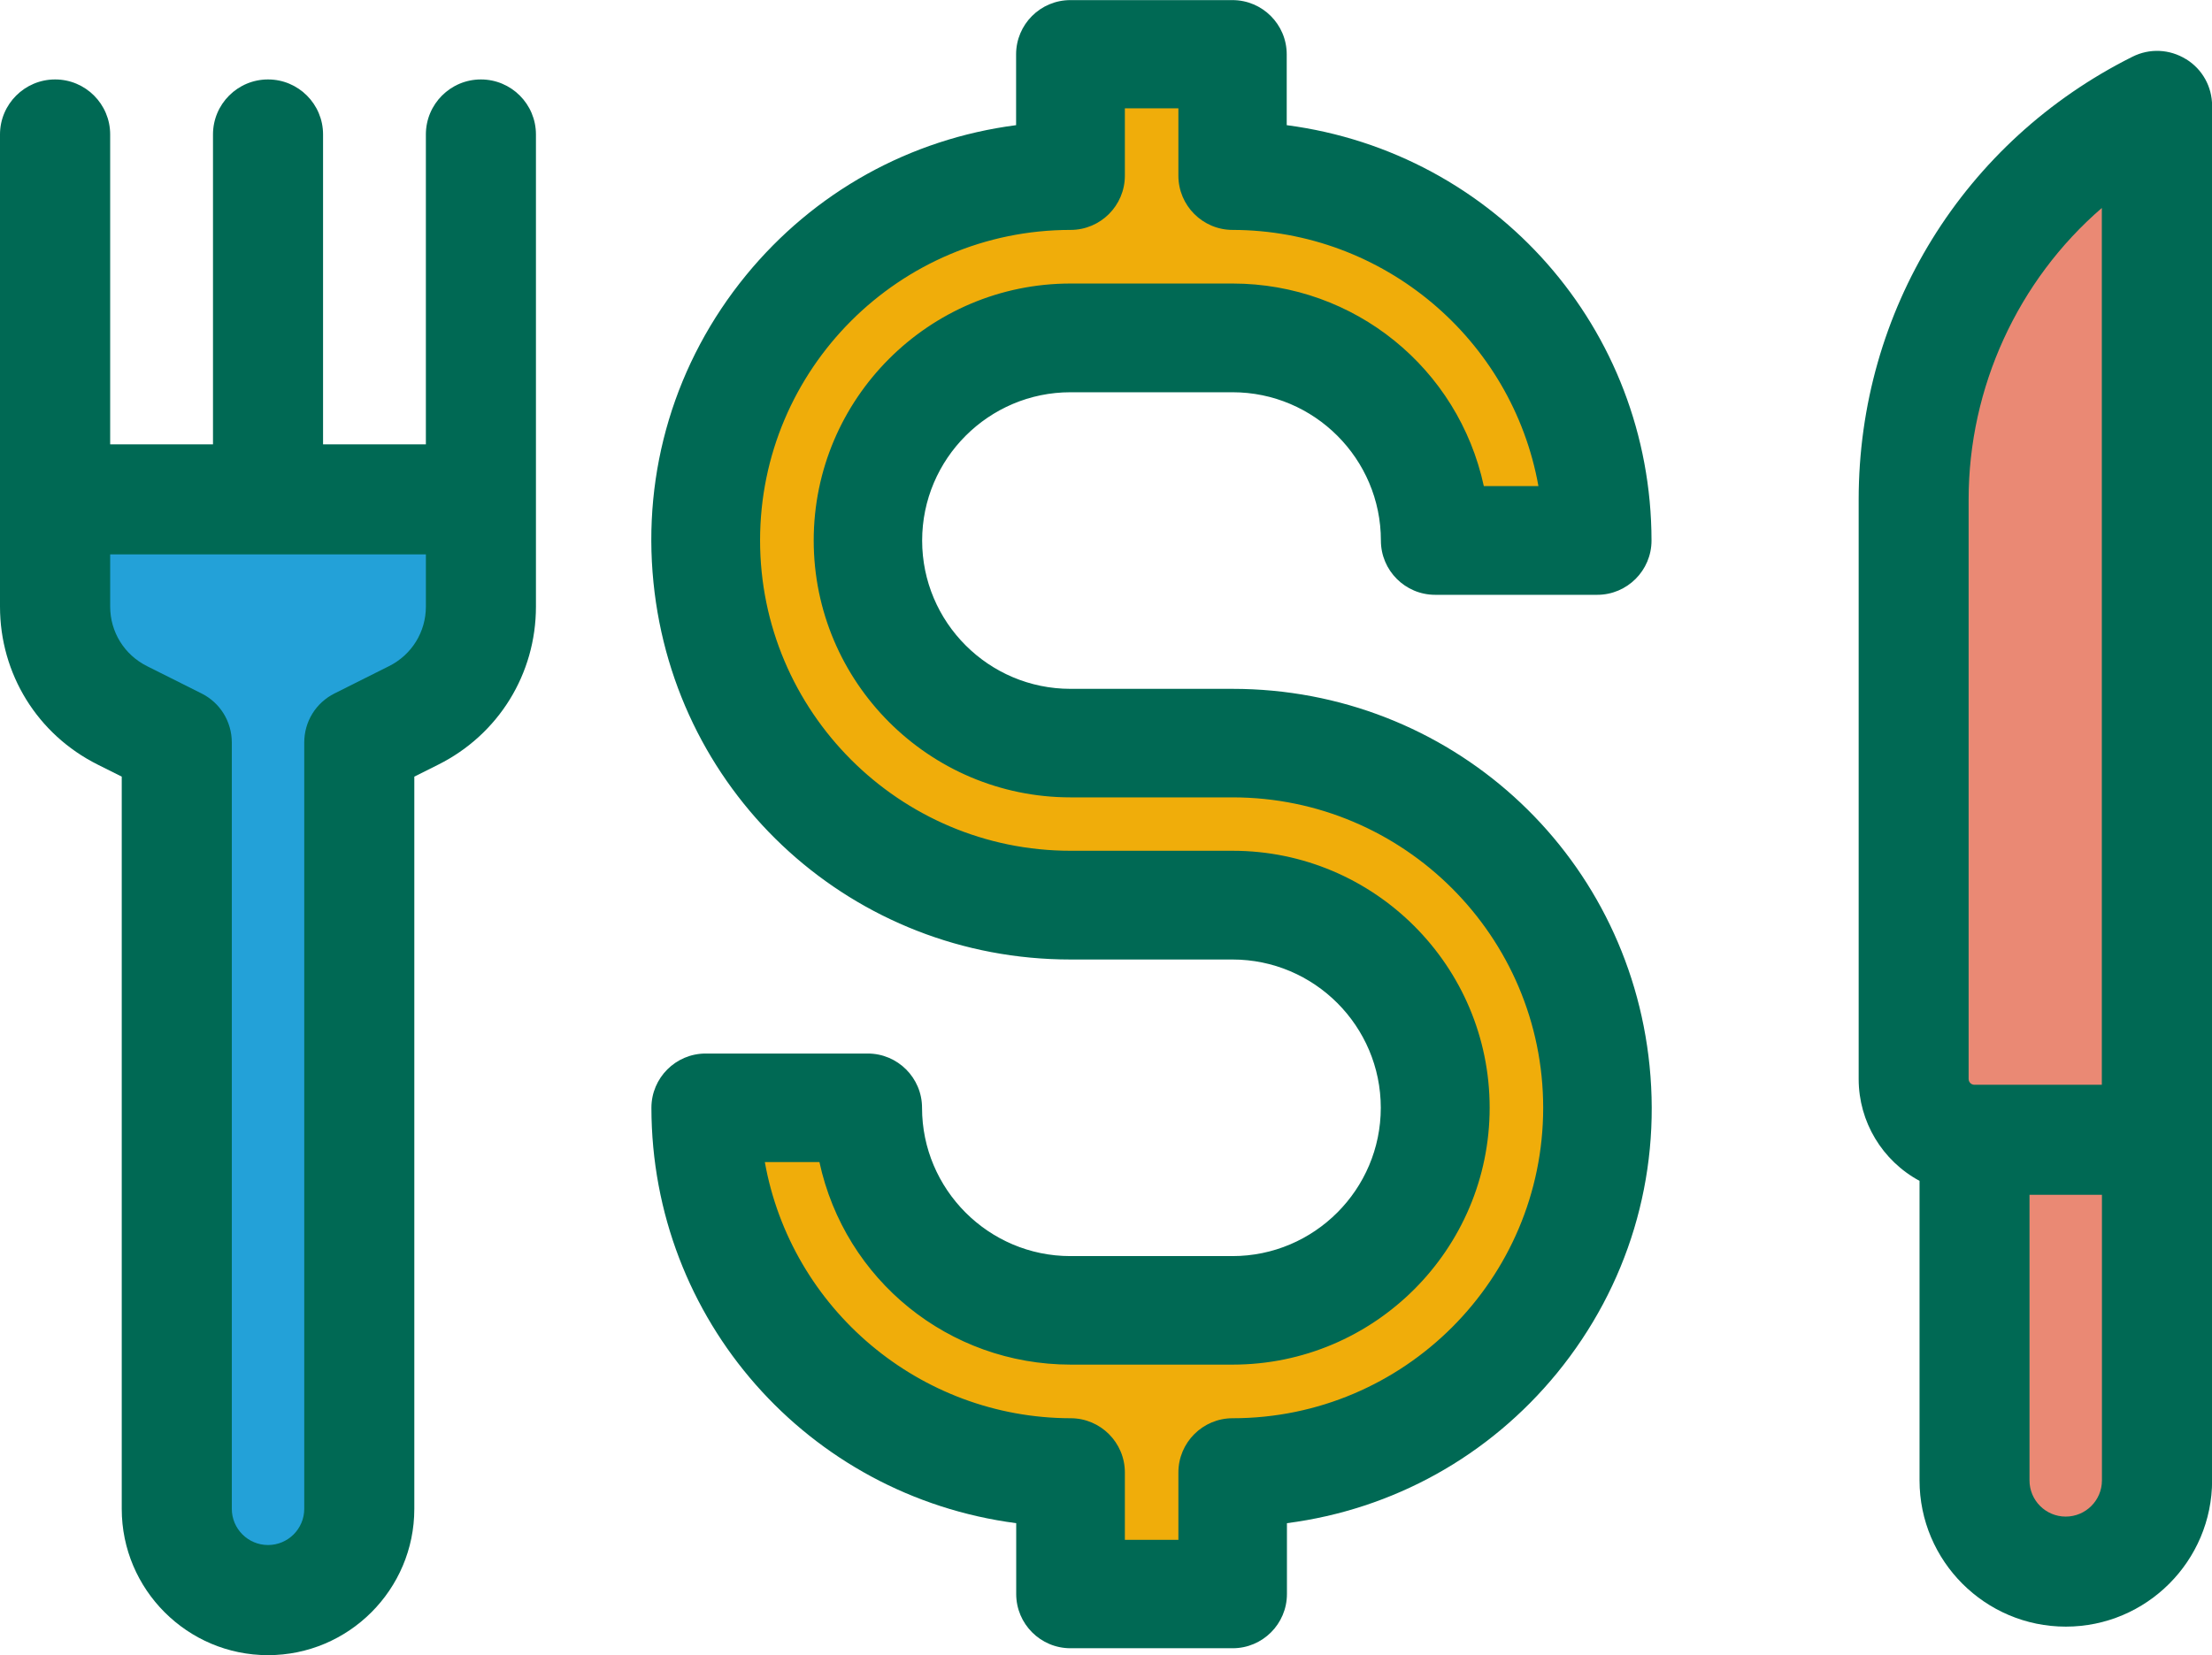 <svg xmlns="http://www.w3.org/2000/svg" id="Camada_2" data-name="Camada 2" viewBox="0 0 204.59 153.13"><defs><style>      .cls-1 {        fill: #006954;      }      .cls-2 {        fill: #23a1d8;      }      .cls-3 {        fill: #ea8974;      }      .cls-4 {        fill: #f0ad0a;      }    </style></defs><g id="Camada_2-2" data-name="Camada 2"><g><polygon class="cls-4" points="130.77 50.28 148.02 50.28 140.45 25.15 112.45 14.65 112.45 6.24 96.99 6.24 96.99 16.87 76.51 23.63 65.01 42.68 69.03 67.19 88.01 83.28 106.52 83.28 127.87 87.67 132.54 100.79 128.62 112.03 120.35 121.02 90.88 121.02 78.31 101.9 65.01 103.41 69.68 121.02 89.09 135.39 95.56 135.39 97.71 146.89 110.29 146.89 112.81 138.27 126.46 132.16 142.02 121.38 148.02 101.9 136.67 76.25 112.81 69.99 92.68 67.83 81.9 61.36 79.71 46.17 90.52 33.69 113.88 31.18 126.1 36.57 130.77 50.28"></polygon><polygon class="cls-2" points="33.57 69.33 29.13 146.63 17.63 146.63 15.27 73.65 10.48 65.77 7.34 47.61 42.23 47.61 42.23 64.53 33.57 69.33"></polygon><polygon class="cls-3" points="198.24 106.22 197.93 143.72 184.26 143.72 179.23 98.31 174.71 64.25 181.98 24.91 197.69 11.98 199.15 50.79 198.24 106.22"></polygon><g><path class="cls-1" d="M99.02,152.49h14.99c2.77,0,5.02-2.25,5.02-5.02v-6.55c9.84-1.28,18.68-6.19,24.99-13.9,6.55-8.02,9.59-18.1,8.55-28.41-2-19.89-18.58-34.88-38.57-34.88h-14.99c-7.57,0-13.72-6.16-13.72-13.72s6.16-13.72,13.72-13.72h14.99c7.56,0,13.72,6.16,13.72,13.72,0,2.77,2.25,5.02,5.02,5.02h14.99c2.77,0,5.02-2.25,5.02-5.02-.02-19.58-14.45-35.9-33.74-38.43v-6.55c0-2.77-2.25-5.02-5.02-5.02h-14.99c-2.77,0-5.02,2.25-5.02,5.02v6.55c-9.84,1.28-18.68,6.19-24.99,13.9-6.55,8.02-9.59,18.1-8.55,28.41,2,19.89,18.58,34.88,38.56,34.88h14.99c7.57,0,13.72,6.16,13.72,13.72s-6.16,13.72-13.72,13.72h-14.99c-7.56,0-13.72-6.17-13.72-13.72,0-2.77-2.25-5.02-5.02-5.02h-14.99c-2.77,0-5.02,2.25-5.02,5.02.02,19.58,14.45,35.9,33.74,38.43v6.55c0,2.77,2.25,5.02,5.02,5.02ZM70.74,107.51h5.05c2.36,10.91,11.96,18.73,23.23,18.74h14.99c13.1,0,23.77-10.66,23.77-23.77s-10.66-23.77-23.77-23.77h-14.99c-15.83,0-28.72-12.88-28.72-28.72s12.88-28.72,28.72-28.72c2.77,0,5.02-2.25,5.02-5.02v-6.23h4.95v6.23c0,2.77,2.25,5.02,5.02,5.02,13.94.02,25.85,10.11,28.28,23.7h-5.05c-2.36-10.91-11.96-18.73-23.23-18.74h-14.99c-13.1,0-23.76,10.66-23.76,23.77s10.66,23.77,23.76,23.77h14.99c15.83,0,28.72,12.88,28.72,28.72s-12.88,28.72-28.72,28.72c-2.77,0-5.02,2.25-5.02,5.02v6.23h-4.95v-6.23c0-2.77-2.25-5.02-5.02-5.02-13.94-.02-25.85-10.11-28.28-23.7Z"></path><path class="cls-1" d="M38.32,71.85l2.22-1.11c5.57-2.79,9.03-8.39,9.03-14.62V12.44c0-2.81-2.28-5.09-5.09-5.09s-5.09,2.28-5.09,5.09v28.67h-9.51V12.44c0-2.81-2.28-5.09-5.09-5.09s-5.09,2.28-5.09,5.09v28.67h-9.51V12.44c0-2.81-2.28-5.09-5.09-5.09S0,9.63,0,12.44v43.68c0,6.23,3.46,11.83,9.04,14.62l2.22,1.11v67.75c0,7.46,6.07,13.53,13.53,13.53s13.53-6.07,13.53-13.53v-67.75ZM35.98,61.63l-5.03,2.52c-1.74.87-2.81,2.61-2.81,4.55v70.89c0,1.85-1.5,3.35-3.35,3.35s-3.35-1.5-3.35-3.35v-70.89c0-1.94-1.08-3.69-2.81-4.55l-5.03-2.52c-2.1-1.05-3.41-3.16-3.41-5.51v-4.83h29.2v4.83c0,2.35-1.31,4.46-3.41,5.51Z"></path><path class="cls-1" d="M202.18,5.47h0c-1.51-.93-3.36-1.02-4.95-.22-15.62,7.81-25.32,23.51-25.32,40.97v53.61c0,3.95,2.18,7.56,5.63,9.42v27.71c0,7.46,6.07,13.53,13.53,13.53s13.53-6.07,13.53-13.53V9.8c0-1.78-.9-3.4-2.41-4.33ZM194.41,136.96c0,1.85-1.5,3.35-3.35,3.35s-3.35-1.5-3.35-3.35v-26.42h6.7v26.42ZM194.41,100.36h-11.79c-.3,0-.54-.24-.54-.54v-53.61c0-10.37,4.56-20.27,12.32-26.97v81.11Z"></path></g></g></g></svg>
